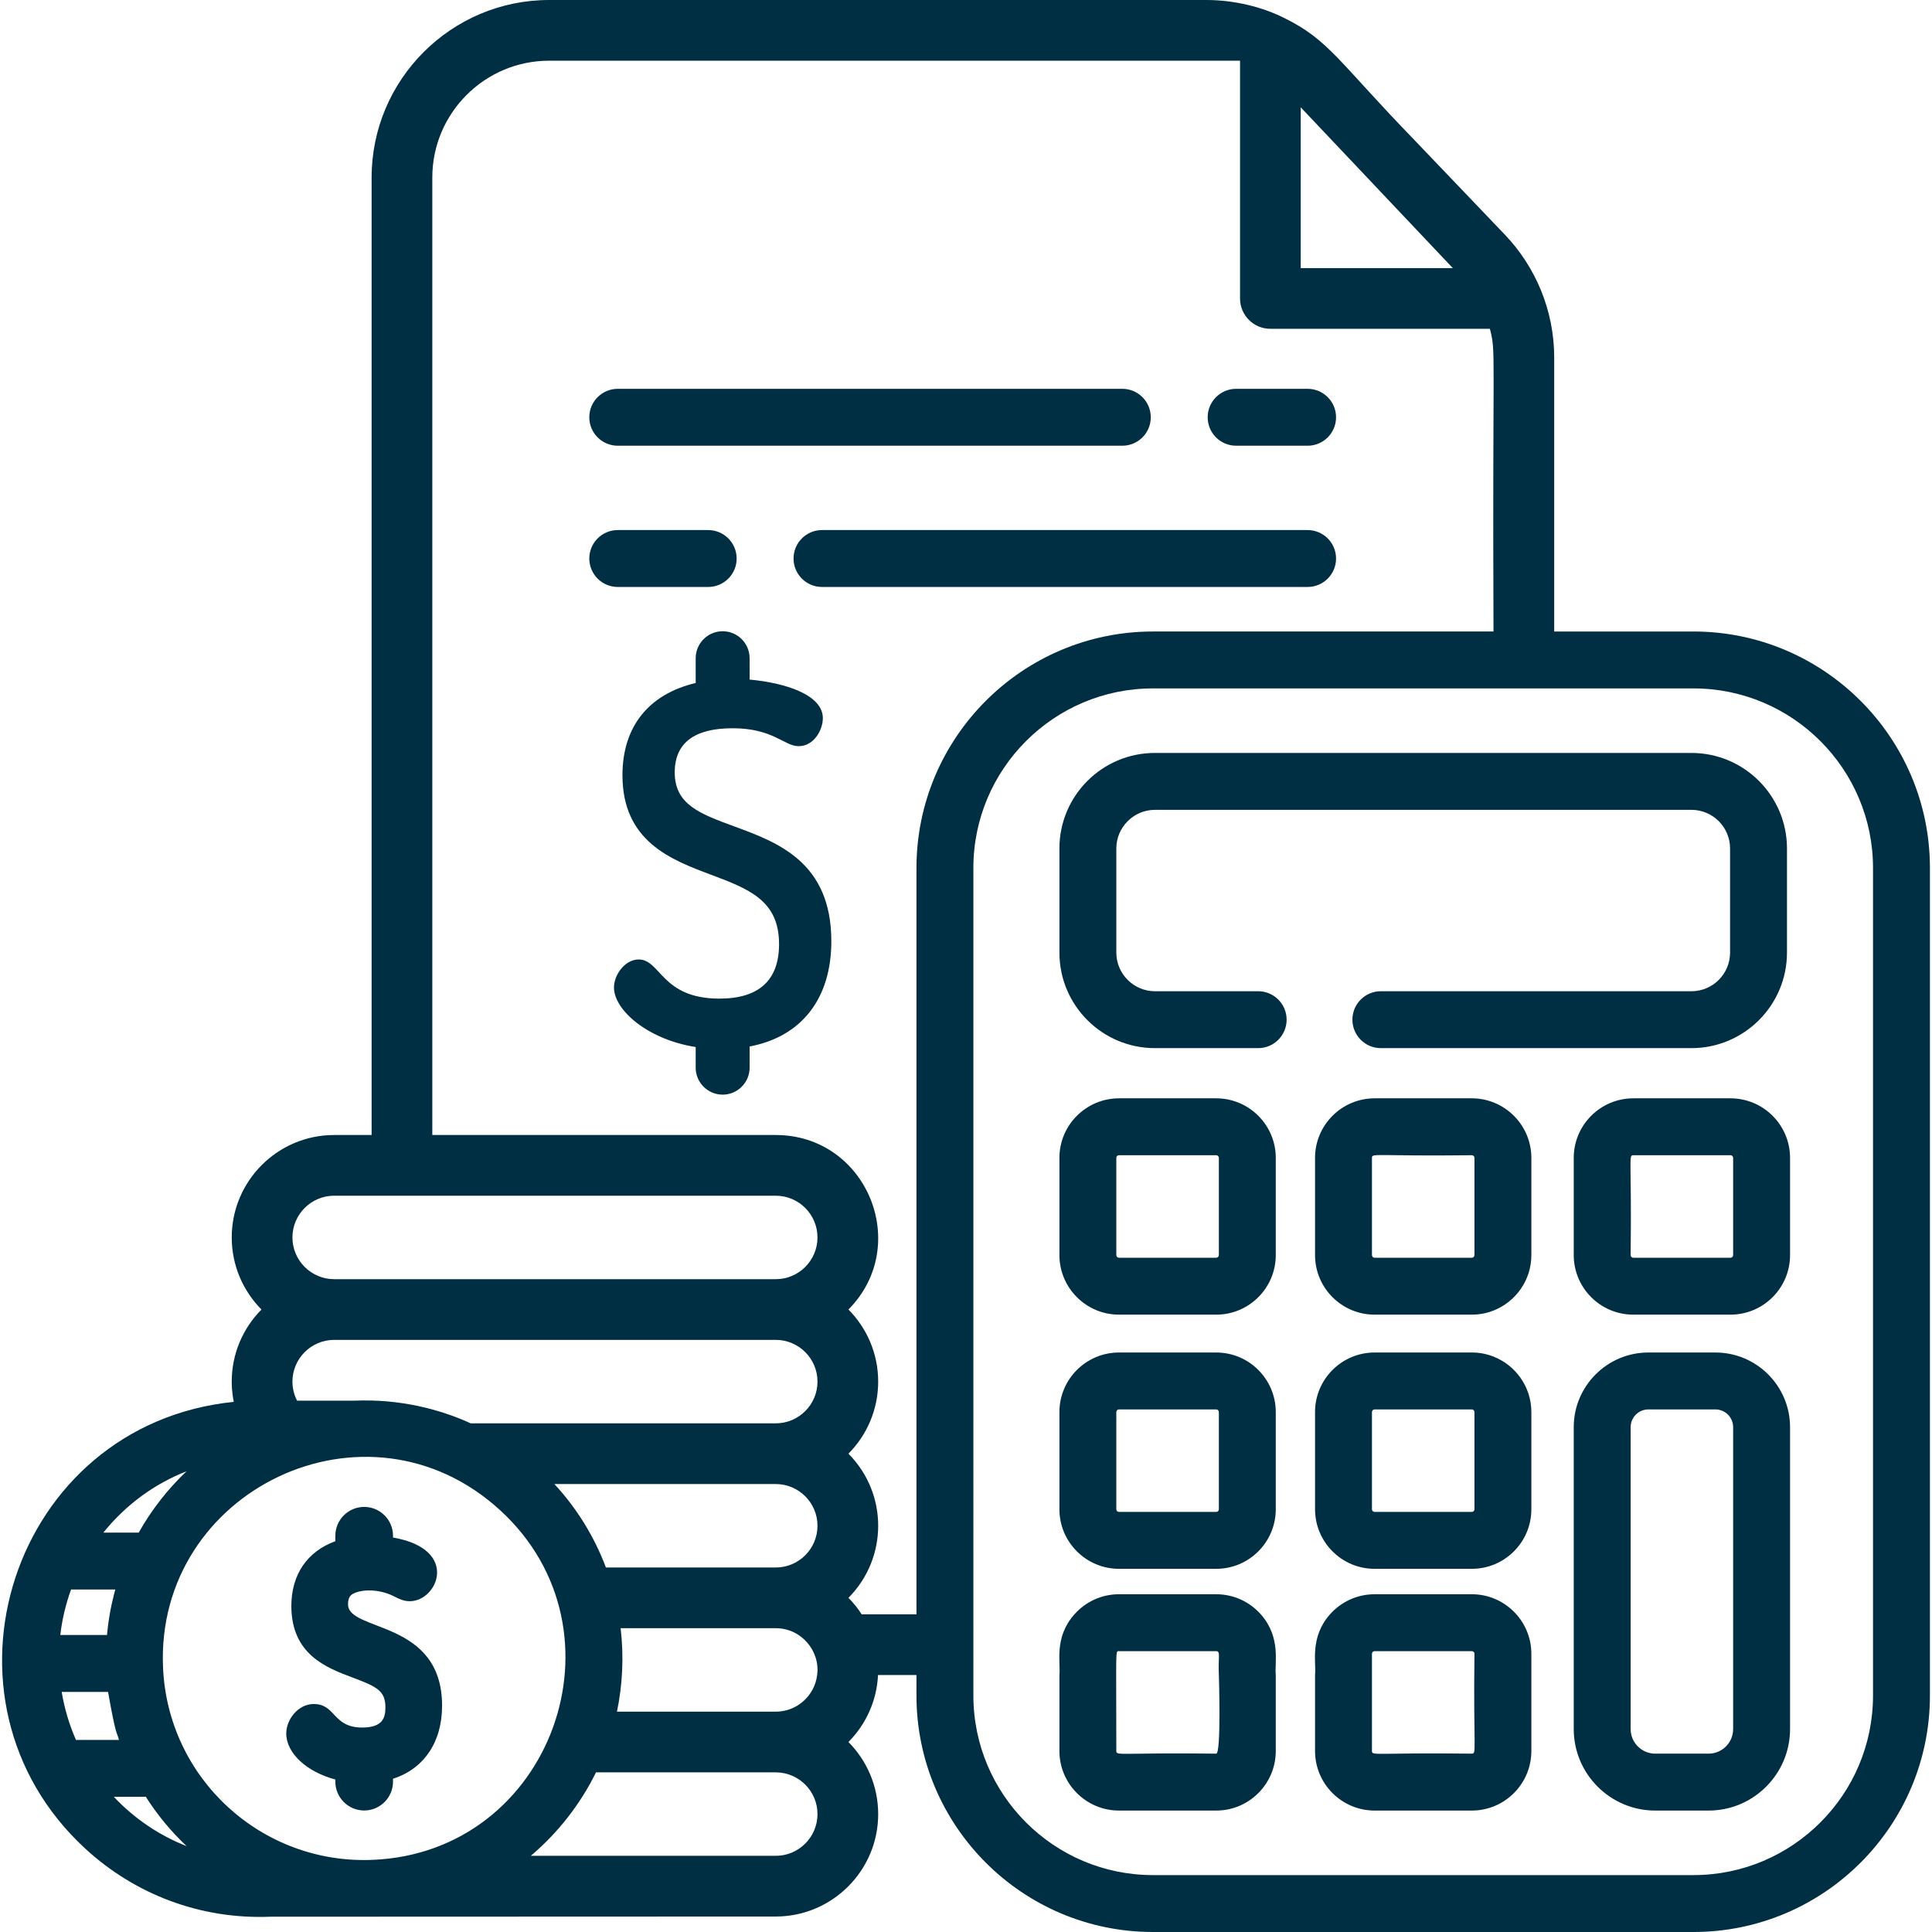 <?xml version="1.0" encoding="UTF-8"?>
<svg xmlns="http://www.w3.org/2000/svg" xmlns:xlink="http://www.w3.org/1999/xlink" version="1.1" id="Capa_1" x="0px" y="0px" viewBox="0 0 512 512" style="enable-background:new 0 0 512 512;" xml:space="preserve"> <style type="text/css"> .st0{fill:#002F43;} </style> <g> <g> <path class="st0" d="M448.785,167.356h-36.907V94.727c0-12.437-4.946-24.029-13.04-32.504 l-23.848-24.954c-20.238-20.852-22.792-26.743-34.846-32.594 c-5.6-2.795-12.979-4.675-20.419-4.675H145.533 c-25.949,0-47.052,21.113-47.052,47.052v253.738h-9.923 c-14.97,0-27.145,12.175-27.145,27.145c0,7.45,3.016,14.196,7.882,19.102 c-4.866,4.906-7.882,11.652-7.882,19.102c0,2.795,0.392,4.454,0.533,5.369 C3.04,377.5-20.426,450.41,22.685,489.982c13.02,11.954,30.302,18.73,49.042,17.966 c6.193,0,133.695-0.05,133.856-0.05c14.96,0,27.145-12.175,27.145-27.145 c0-7.45-3.016-14.196-7.882-19.102c4.575-4.615,7.51-10.838,7.842-17.755 h10.185v5.439C242.873,483.89,270.983,512,305.538,512h143.247 c34.555,0,62.665-28.11,62.665-62.665V230.021 C511.451,195.466,483.34,167.356,448.785,167.356z M384.753,70.779 c0,0,0.01,0,0.02,0.02c0.01,0,0.01,0,0.01,0 c0.01,0.02,0.03,0.04,0.04,0.05l0.01,0.01 c0.02,0.03,0.04,0.05,0.06,0.06c0.01,0.01,0.02,0.02,0.03,0.04 c0.01,0.01,0.02,0.01,0.02,0.02c0.01,0.01,0.02,0.01,0.03,0.03 c0.02,0.01,0.03,0.03,0.04,0.04h-40.306V28.442 C376.298,61.831,383.416,69.361,384.753,70.779z M88.558,316.876h117.026 c6.093,0,11.059,4.967,11.059,11.059c0,6.103-4.967,11.059-11.059,11.059H88.558 c-6.093,0-11.059-4.956-11.059-11.059C77.498,321.842,82.465,316.876,88.558,316.876z M88.558,355.08h117.026c6.093,0,11.059,4.967,11.059,11.059 c0,6.103-4.967,11.059-11.059,11.059h-80.833 c-3.288-1.508-6.696-2.735-10.185-3.68c-5.208-1.418-10.597-2.222-16.086-2.363 c-1.578-0.04-3.157-0.03-4.735,0.04H78.735 c-0.794-1.518-1.237-3.237-1.237-5.057 C77.498,360.047,82.465,355.08,88.558,355.08z M216.643,404.344 c0,6.103-4.967,11.059-11.059,11.059H160.573 c-3.056-8.134-7.661-15.624-13.653-22.118h58.664 C211.676,393.285,216.643,398.251,216.643,404.344z M49.428,389.907 c-4.896,4.645-9.25,10.164-12.668,16.247h-9.37 C33.513,398.563,41.124,393.164,49.428,389.907z M18.834,421.234h11.713 c-0.261,1.126-1.589,5.459-2.192,12.055H15.979 C16.462,429.147,17.417,425.105,18.834,421.234z M20.131,461.098 c-1.779-4.042-3.056-8.314-3.78-12.728H28.637 c2.202,12.487,2.322,10.335,2.875,12.728H20.131z M30.165,476.178 c4.936-0.01,7.802,0.02,8.475-0.02c3.006,4.745,6.625,9.139,10.818,13.09 C42.169,486.383,35.685,482.01,30.165,476.178z M98.792,492.878 c-29.427,1.267-54.341-21.525-55.588-51.023 c-2.021-46.961,54.069-74.006,89.388-41.583 C167.41,432.233,146.216,490.927,98.792,492.878z M205.584,491.812h-64.917 c7.188-6.083,13.09-13.613,17.282-22.118h47.635 c6.093,0,11.059,4.967,11.059,11.059 C216.643,486.855,211.676,491.812,205.584,491.812z M216.553,443.896 c-0.664,5.469-5.329,9.712-10.969,9.712h-42.085 c1.458-6.977,1.87-14.498,0.975-22.118h41.11 C212.36,431.489,217.417,437.552,216.553,443.896z M242.873,427.809h-14.518 c-1.015-1.578-2.192-3.036-3.509-4.363c10.506-10.597,10.516-27.608,0-38.204 c4.866-4.906,7.882-11.652,7.882-19.102c0-7.45-3.016-14.196-7.882-19.102 c16.91-17.051,4.826-46.247-19.263-46.247h-91.017V47.052 c0-17.071,13.894-30.966,30.966-30.966h183.09v63.007 c0,4.444,3.599,8.043,8.043,8.043h58.171c1.679,6.515,0.643,4.363,0.955,80.219 h-90.253c-34.555,0-62.665,28.11-62.665,62.665V427.809H242.873z M496.37,449.335 c0,26.24-21.344,47.585-47.585,47.585H305.539 c-26.23,0-47.585-21.344-47.585-47.585V230.021 c0-26.24,21.354-47.585,47.585-47.585h143.247 c26.24,0,47.585,21.344,47.585,47.585V449.335H496.37z"></path> </g> </g> <g> <g> <path class="st0" d="M448.253,199.538H306.072c-13.981,0-25.315,11.334-25.315,25.315v27.598 c0,13.981,11.334,25.315,25.315,25.315h27.356c4.164,0,7.54-3.376,7.54-7.54 s-3.376-7.54-7.54-7.54H306.072c-5.629,0-10.235-4.606-10.235-10.235v-27.598 c0-5.629,4.606-10.235,10.235-10.235h142.181c5.65,0,10.235,4.595,10.235,10.235 v27.598c0,5.64-4.585,10.235-10.235,10.235h-82.31 c-4.164,0-7.54,3.376-7.54,7.54s3.376,7.54,7.54,7.54h82.31 c13.965,0,25.315-11.361,25.315-25.315v-27.598 C473.568,210.899,462.217,199.538,448.253,199.538z"></path> </g> </g> <g> <g> <path class="st0" d="M322.309,358.428h-25.768c-8.697,0-15.784,7.078-15.784,15.784v25.758 c0,8.707,7.088,15.784,15.784,15.784h25.768c8.707,0,15.784-7.078,15.784-15.784 v-25.758C338.093,365.506,331.015,358.428,322.309,358.428z M323.012,399.97 c0,0.392-0.322,0.704-0.704,0.704H296.54c-0.382,0-0.704-0.312-0.704-0.704v-25.758 c0-0.392,0.322-0.704,0.704-0.704h25.768c0.382,0,0.704,0.312,0.704,0.704V399.97z"></path> </g> </g> <g> <g> <path class="st0" d="M458.598,291.068h-25.758c-8.707,0-15.784,7.078-15.784,15.784v25.758 c0,8.707,7.078,15.784,15.784,15.784h25.758c8.707,0,15.784-7.078,15.784-15.784 v-25.758C474.382,298.146,467.304,291.068,458.598,291.068z M459.302,332.61 c0,0.392-0.312,0.704-0.704,0.704h-25.758c-0.382,0-0.704-0.312-0.704-0.704 c0.312-25.486-0.654-26.462,0.704-26.462h25.758c0.392,0,0.704,0.312,0.704,0.704 V332.61z"></path> </g> </g> <g> <g> <path class="st0" d="M322.309,291.068h-25.768c-8.697,0-15.784,7.078-15.784,15.784v25.758 c0,8.707,7.088,15.784,15.784,15.784h25.768c8.707,0,15.784-7.078,15.784-15.784 v-25.758C338.093,298.146,331.015,291.068,322.309,291.068z M323.012,332.61 c0,0.392-0.322,0.704-0.704,0.704H296.54c-0.382,0-0.704-0.312-0.704-0.704v-25.758 c0-0.392,0.322-0.704,0.704-0.704h25.768c0.382,0,0.704,0.312,0.704,0.704V332.61z"></path> </g> </g> <g> <g> <path class="st0" d="M334.122,427.809c-2.896-3.257-7.118-5.318-11.813-5.318h-25.768 c-4.695,0-8.918,2.061-11.803,5.318c-5.479,6.143-3.619,12.839-3.981,16.086V464.033 c0,8.707,7.088,15.784,15.784,15.784h25.768c8.707,0,15.784-7.078,15.784-15.784 v-20.138C337.731,440.719,339.571,433.952,334.122,427.809z M322.309,464.737 c-25.456-0.312-26.472,0.654-26.472-0.704c0-27.276-0.302-26.462,0.704-26.462h25.768 c1.237,0,0.473,1.719,0.704,6.324C323.012,443.896,323.666,464.737,322.309,464.737z"></path> </g> </g> <g> <g> <path class="st0" d="M454.596,358.428h-17.755c-10.908,0-19.786,8.878-19.786,19.786v79.998 c0,11.914,9.692,21.606,21.596,21.606h14.136c11.914,0,21.596-9.692,21.596-21.606 v-79.998C474.382,367.306,465.515,358.428,454.596,358.428z M452.787,464.737H438.651 c-3.589,0-6.515-2.926-6.515-6.525v-79.998c0-2.594,2.111-4.705,4.705-4.705 h17.755c2.594,0,4.705,2.111,4.705,4.705v79.998l0,0 C459.302,461.811,456.386,464.737,452.787,464.737z"></path> </g> </g> <g> <g> <path class="st0" d="M194.647,219.028c-9.194-3.378-15.836-5.818-15.836-14.336 c0-7.763,5.156-11.699,15.323-11.699c10.793,0,13.699,4.751,17.501,4.751 c4.138,0,6.427-4.391,6.427-7.428c0-6.282-10.247-9.397-19.407-10.219v-5.664 c0-3.94-3.205-7.145-7.145-7.145s-7.145,3.205-7.145,7.145v6.567 c-12.525,2.974-19.407,11.625-19.407,24.443c0,17.55,12.92,22.405,23.304,26.308 c10.166,3.82,18.197,6.838,18.197,18.445c0,9.587-5.323,14.448-15.824,14.448 c-15.368,0-15.512-10.376-21.374-10.376c-3.63,0-6.554,4.064-6.554,7.428 c0,5.942,8.849,13.752,21.658,15.779v5.473c0,3.94,3.205,7.145,7.145,7.145 s7.145-3.205,7.145-7.145v-5.62c13.778-2.593,21.658-12.71,21.658-27.883 C220.312,228.458,206.082,223.23,194.647,219.028z"></path> </g> </g> <g> <g> <path class="st0" d="M400.99,426.915c-2.835-2.735-6.696-4.424-10.939-4.424h-25.768 c-4.695,0-8.918,2.061-11.813,5.318c-5.459,6.153-3.609,12.839-3.971,16.086 V464.033c0,8.707,7.078,15.784,15.784,15.784h25.768 c8.697,0,15.774-7.078,15.774-15.784v-25.768 C405.825,433.812,403.965,429.78,400.99,426.915z M390.051,464.737 c-25.456-0.312-26.472,0.654-26.472-0.704v-25.768c0-0.382,0.322-0.694,0.704-0.694 h25.768c0.382,0,0.694,0.312,0.694,0.694 C390.443,463.782,391.388,464.737,390.051,464.737z"></path> </g> </g> <g> <g> <path class="st0" d="M390.051,291.068h-25.768c-8.707,0-15.784,7.078-15.784,15.784v25.758 c0,8.707,7.078,15.784,15.784,15.784h25.768c2.031,0,3.961-0.382,5.741-1.086 c5.871-2.302,10.034-8.023,10.034-14.699v-25.758 C405.825,298.115,398.707,291.068,390.051,291.068z M390.051,333.314h-25.768 c-0.382,0-0.704-0.312-0.704-0.704v-25.758c0-1.357,0.935-0.402,26.472-0.704 c0.382,0,0.694,0.312,0.694,0.704v25.758l0,0 C390.745,333.002,390.433,333.314,390.051,333.314z"></path> </g> </g> <g> <g> <path class="st0" d="M395.792,359.514c-1.779-0.704-3.71-1.086-5.741-1.086h-25.768 c-8.707,0-15.784,7.078-15.784,15.784v25.758c0,8.707,7.078,15.784,15.784,15.784 h25.768c8.697,0,15.774-7.078,15.774-15.784v-25.758 C405.825,367.537,401.663,361.816,395.792,359.514z M390.745,399.97 c0,0.392-0.312,0.704-0.694,0.704h-25.768c-0.382,0-0.704-0.312-0.704-0.704v-25.758 c0-0.392,0.322-0.704,0.704-0.704h25.768c0.382,0,0.694,0.312,0.694,0.704V399.97z"></path> </g> </g> <g> <g> <path class="st0" d="M346.528,103.041h-18.941c-4.162,0-7.54,3.378-7.54,7.54 c0,4.172,3.378,7.54,7.54,7.54h18.941c4.162,0,7.54-3.368,7.54-7.54 C354.069,106.419,350.69,103.041,346.528,103.041z"></path> </g> </g> <g> <g> <path class="st0" d="M297.425,103.041H163.71c-4.162,0-7.54,3.378-7.54,7.54 c0,4.172,3.378,7.54,7.54,7.54h133.716c4.162,0,7.54-3.368,7.54-7.54 C304.966,106.419,301.588,103.041,297.425,103.041z"></path> </g> </g> <g> <g> <path class="st0" d="M187.678,140.472h-23.968c-4.162,0-7.54,3.378-7.54,7.54 c0,4.162,3.378,7.54,7.54,7.54h23.968c4.162,0,7.54-3.378,7.54-7.54 S191.84,140.472,187.678,140.472z"></path> </g> </g> <g> <g> <path class="st0" d="M346.528,140.472H217.839c-4.162,0-7.54,3.378-7.54,7.54 c0,4.162,3.378,7.54,7.54,7.54h128.689c4.162,0,7.54-3.378,7.54-7.54 C354.069,143.85,350.69,140.472,346.528,140.472z"></path> </g> </g> <g> <g> <path class="st0" d="M92.233,425.159c0-1.895,0.698-2.439,1.351-2.801 c2.026-1.121,6.674-1.451,10.932,0.739c1.131,0.581,2.413,1.24,4.081,1.24 c7.437,0,13.319-13.819-4.446-16.874v-0.475c0-4.213-3.428-7.641-7.641-7.641 s-7.641,3.428-7.641,7.641v1.45c-7.444,2.7-11.655,8.839-11.655,17.172 c0,12.86,9.343,16.371,16.167,18.934c6.507,2.445,8.757,3.515,8.757,7.941 c0,2.767-0.745,5.328-6.154,5.328c-7.882,0-6.938-6.23-12.837-6.23 c-4.169,0-7.286,4.123-7.286,7.81c0,5.224,5.432,10.182,13.008,12.192v0.572 c0,4.213,3.428,7.641,7.641,7.641s7.641-3.427,7.641-7.641v-0.772 c8.198-2.635,13.007-9.694,13.007-19.35 C117.158,429.122,92.233,432.563,92.233,425.159z"></path> </g> </g> </svg>
